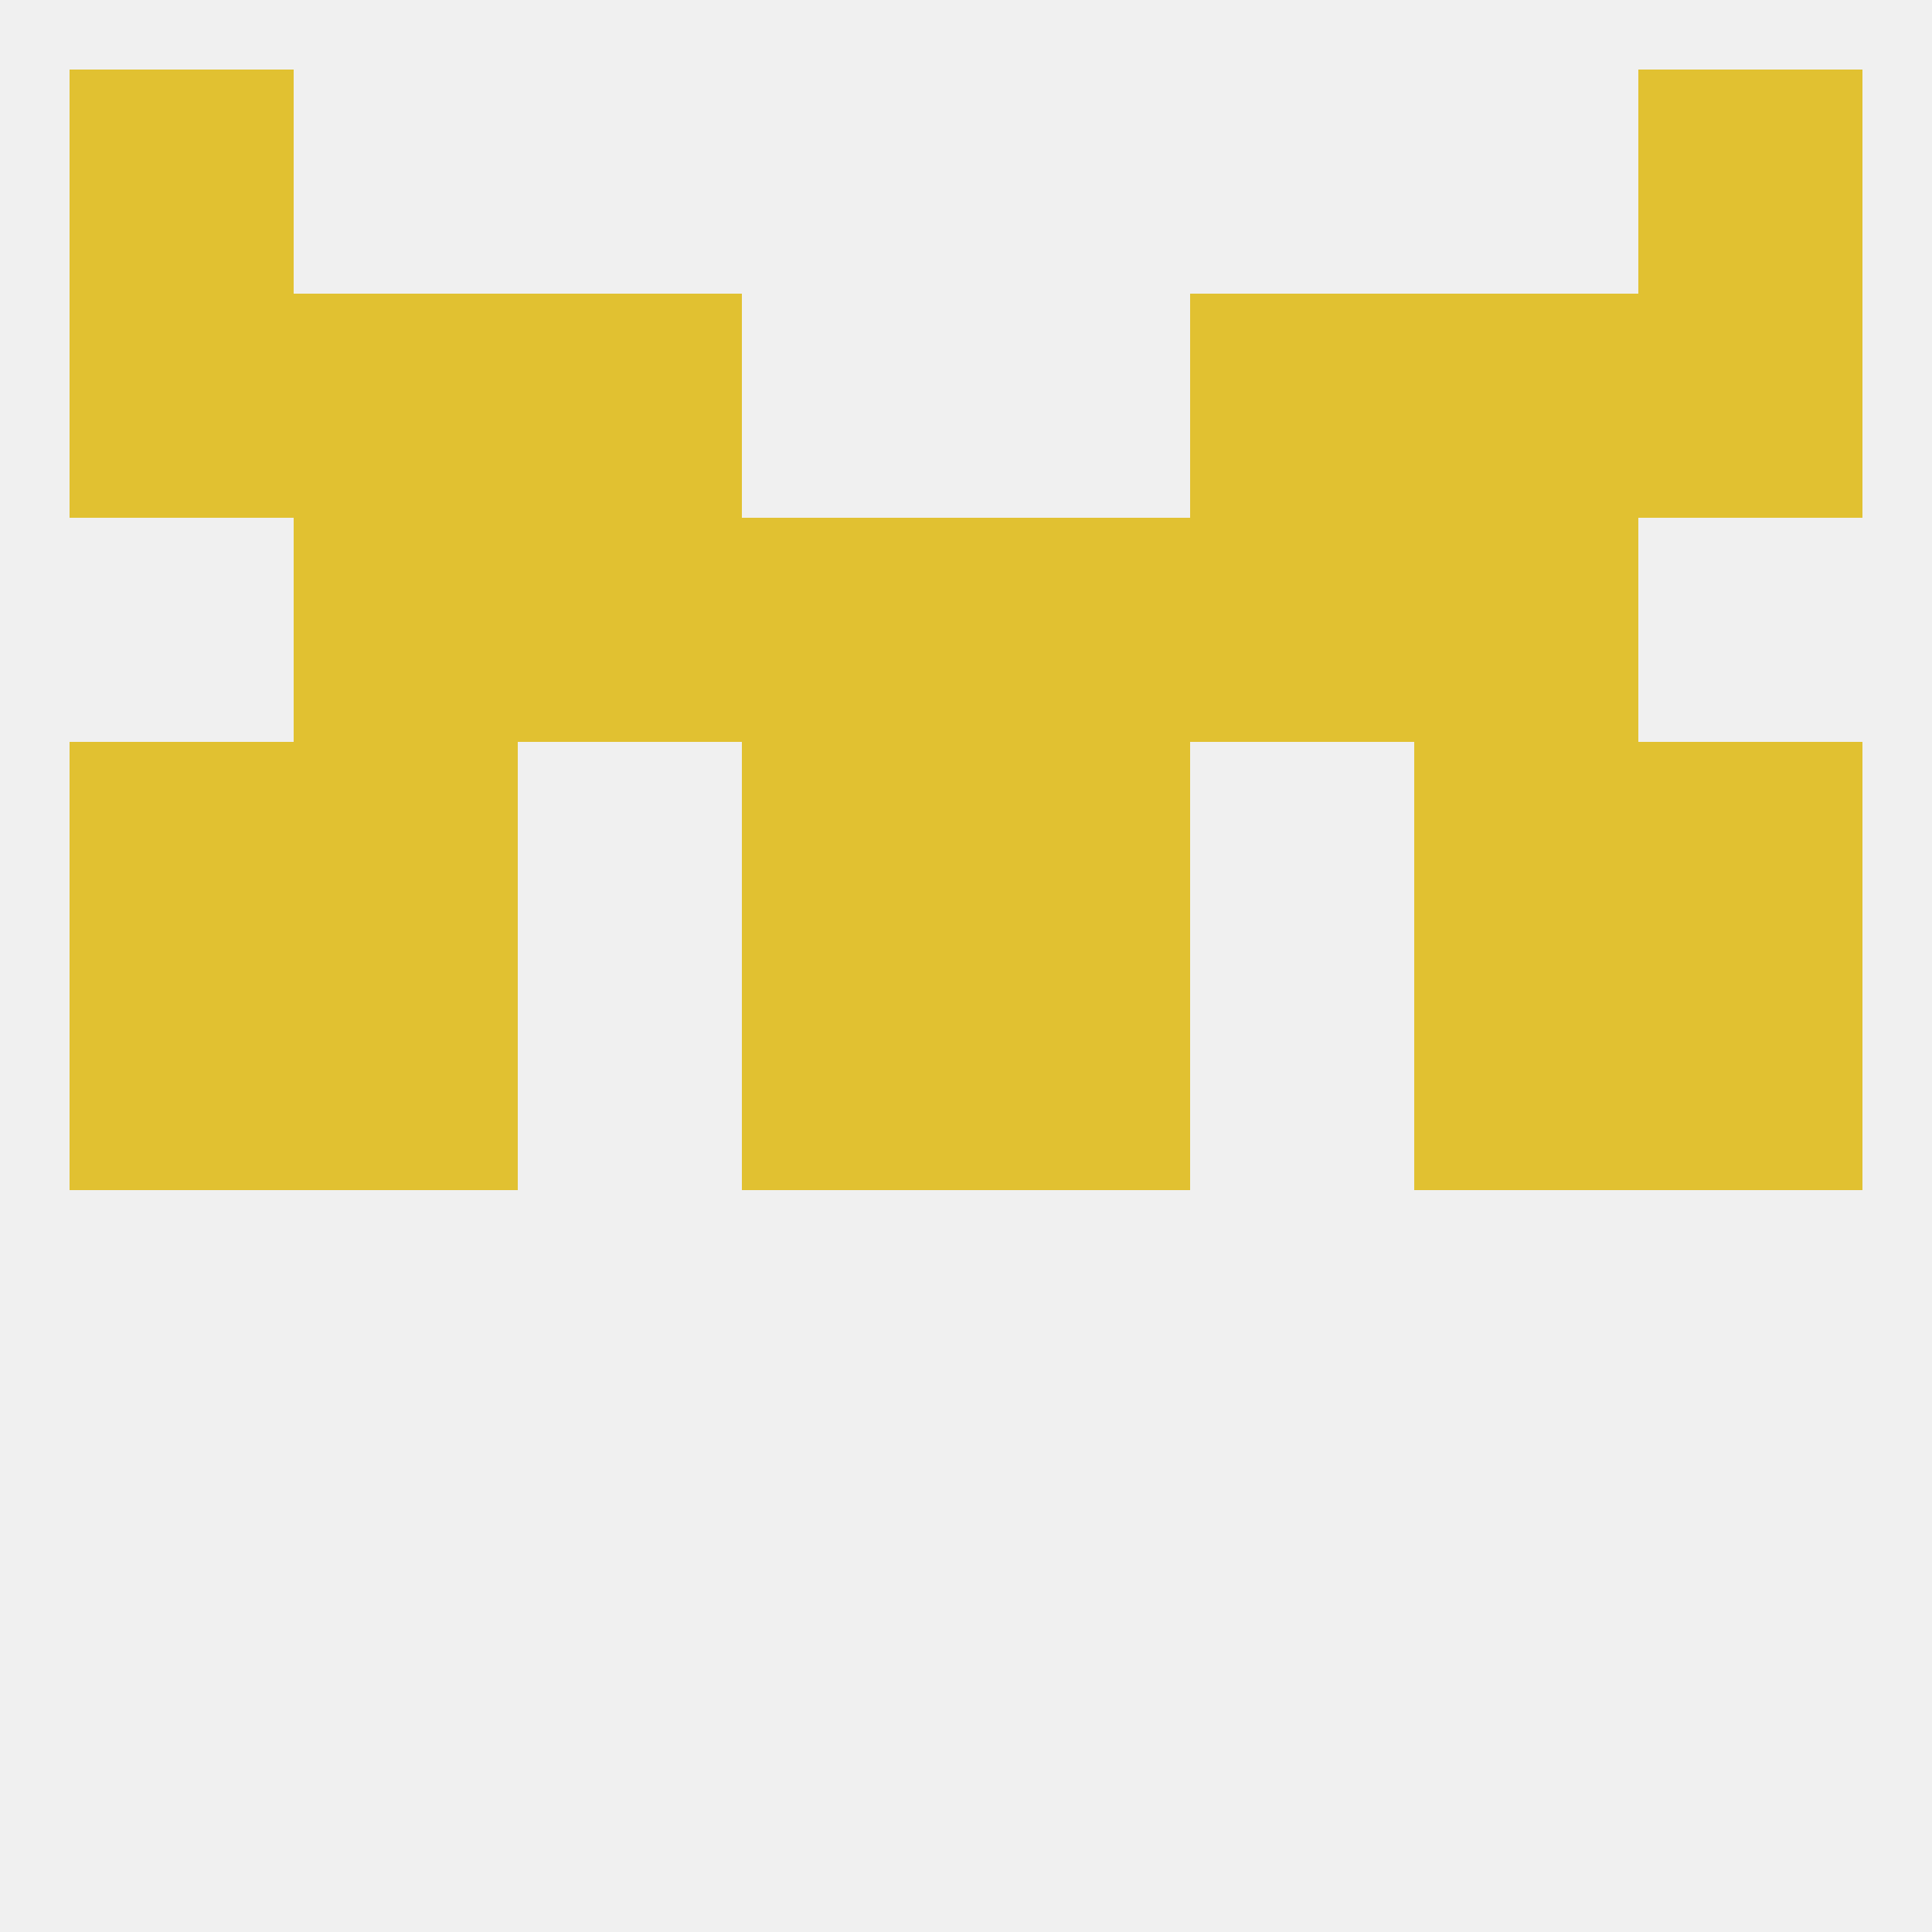 
<!--   <?xml version="1.0"?> -->
<svg version="1.1" baseprofile="full" xmlns="http://www.w3.org/2000/svg" xmlns:xlink="http://www.w3.org/1999/xlink" xmlns:ev="http://www.w3.org/2001/xml-events" width="250" height="250" viewBox="0 0 250 250" >
	<rect width="100%" height="100%" fill="rgba(240,240,240,255)"/>

	<rect x="212" y="38" width="29" height="29" fill="rgba(225,193,49,255)"/>
	<rect x="67" y="38" width="29" height="29" fill="rgba(225,193,49,255)"/>
	<rect x="154" y="38" width="29" height="29" fill="rgba(225,193,49,255)"/>
	<rect x="38" y="38" width="29" height="29" fill="rgba(225,193,49,255)"/>
	<rect x="183" y="38" width="29" height="29" fill="rgba(225,193,49,255)"/>
	<rect x="9" y="38" width="29" height="29" fill="rgba(225,193,49,255)"/>
	<rect x="67" y="67" width="29" height="29" fill="rgba(225,193,49,255)"/>
	<rect x="154" y="67" width="29" height="29" fill="rgba(225,193,49,255)"/>
	<rect x="38" y="67" width="29" height="29" fill="rgba(225,193,49,255)"/>
	<rect x="183" y="67" width="29" height="29" fill="rgba(225,193,49,255)"/>
	<rect x="96" y="67" width="29" height="29" fill="rgba(225,193,49,255)"/>
	<rect x="125" y="67" width="29" height="29" fill="rgba(225,193,49,255)"/>
	<rect x="212" y="9" width="29" height="29" fill="rgba(225,193,49,255)"/>
	<rect x="9" y="9" width="29" height="29" fill="rgba(225,193,49,255)"/>
	<rect x="9" y="125" width="29" height="29" fill="rgba(225,193,49,255)"/>
	<rect x="212" y="125" width="29" height="29" fill="rgba(225,193,49,255)"/>
	<rect x="96" y="125" width="29" height="29" fill="rgba(225,193,49,255)"/>
	<rect x="125" y="125" width="29" height="29" fill="rgba(225,193,49,255)"/>
	<rect x="38" y="125" width="29" height="29" fill="rgba(225,193,49,255)"/>
	<rect x="183" y="125" width="29" height="29" fill="rgba(225,193,49,255)"/>
	<rect x="38" y="96" width="29" height="29" fill="rgba(225,193,49,255)"/>
	<rect x="183" y="96" width="29" height="29" fill="rgba(225,193,49,255)"/>
	<rect x="9" y="96" width="29" height="29" fill="rgba(225,193,49,255)"/>
	<rect x="212" y="96" width="29" height="29" fill="rgba(225,193,49,255)"/>
	<rect x="96" y="96" width="29" height="29" fill="rgba(225,193,49,255)"/>
	<rect x="125" y="96" width="29" height="29" fill="rgba(225,193,49,255)"/>
</svg>